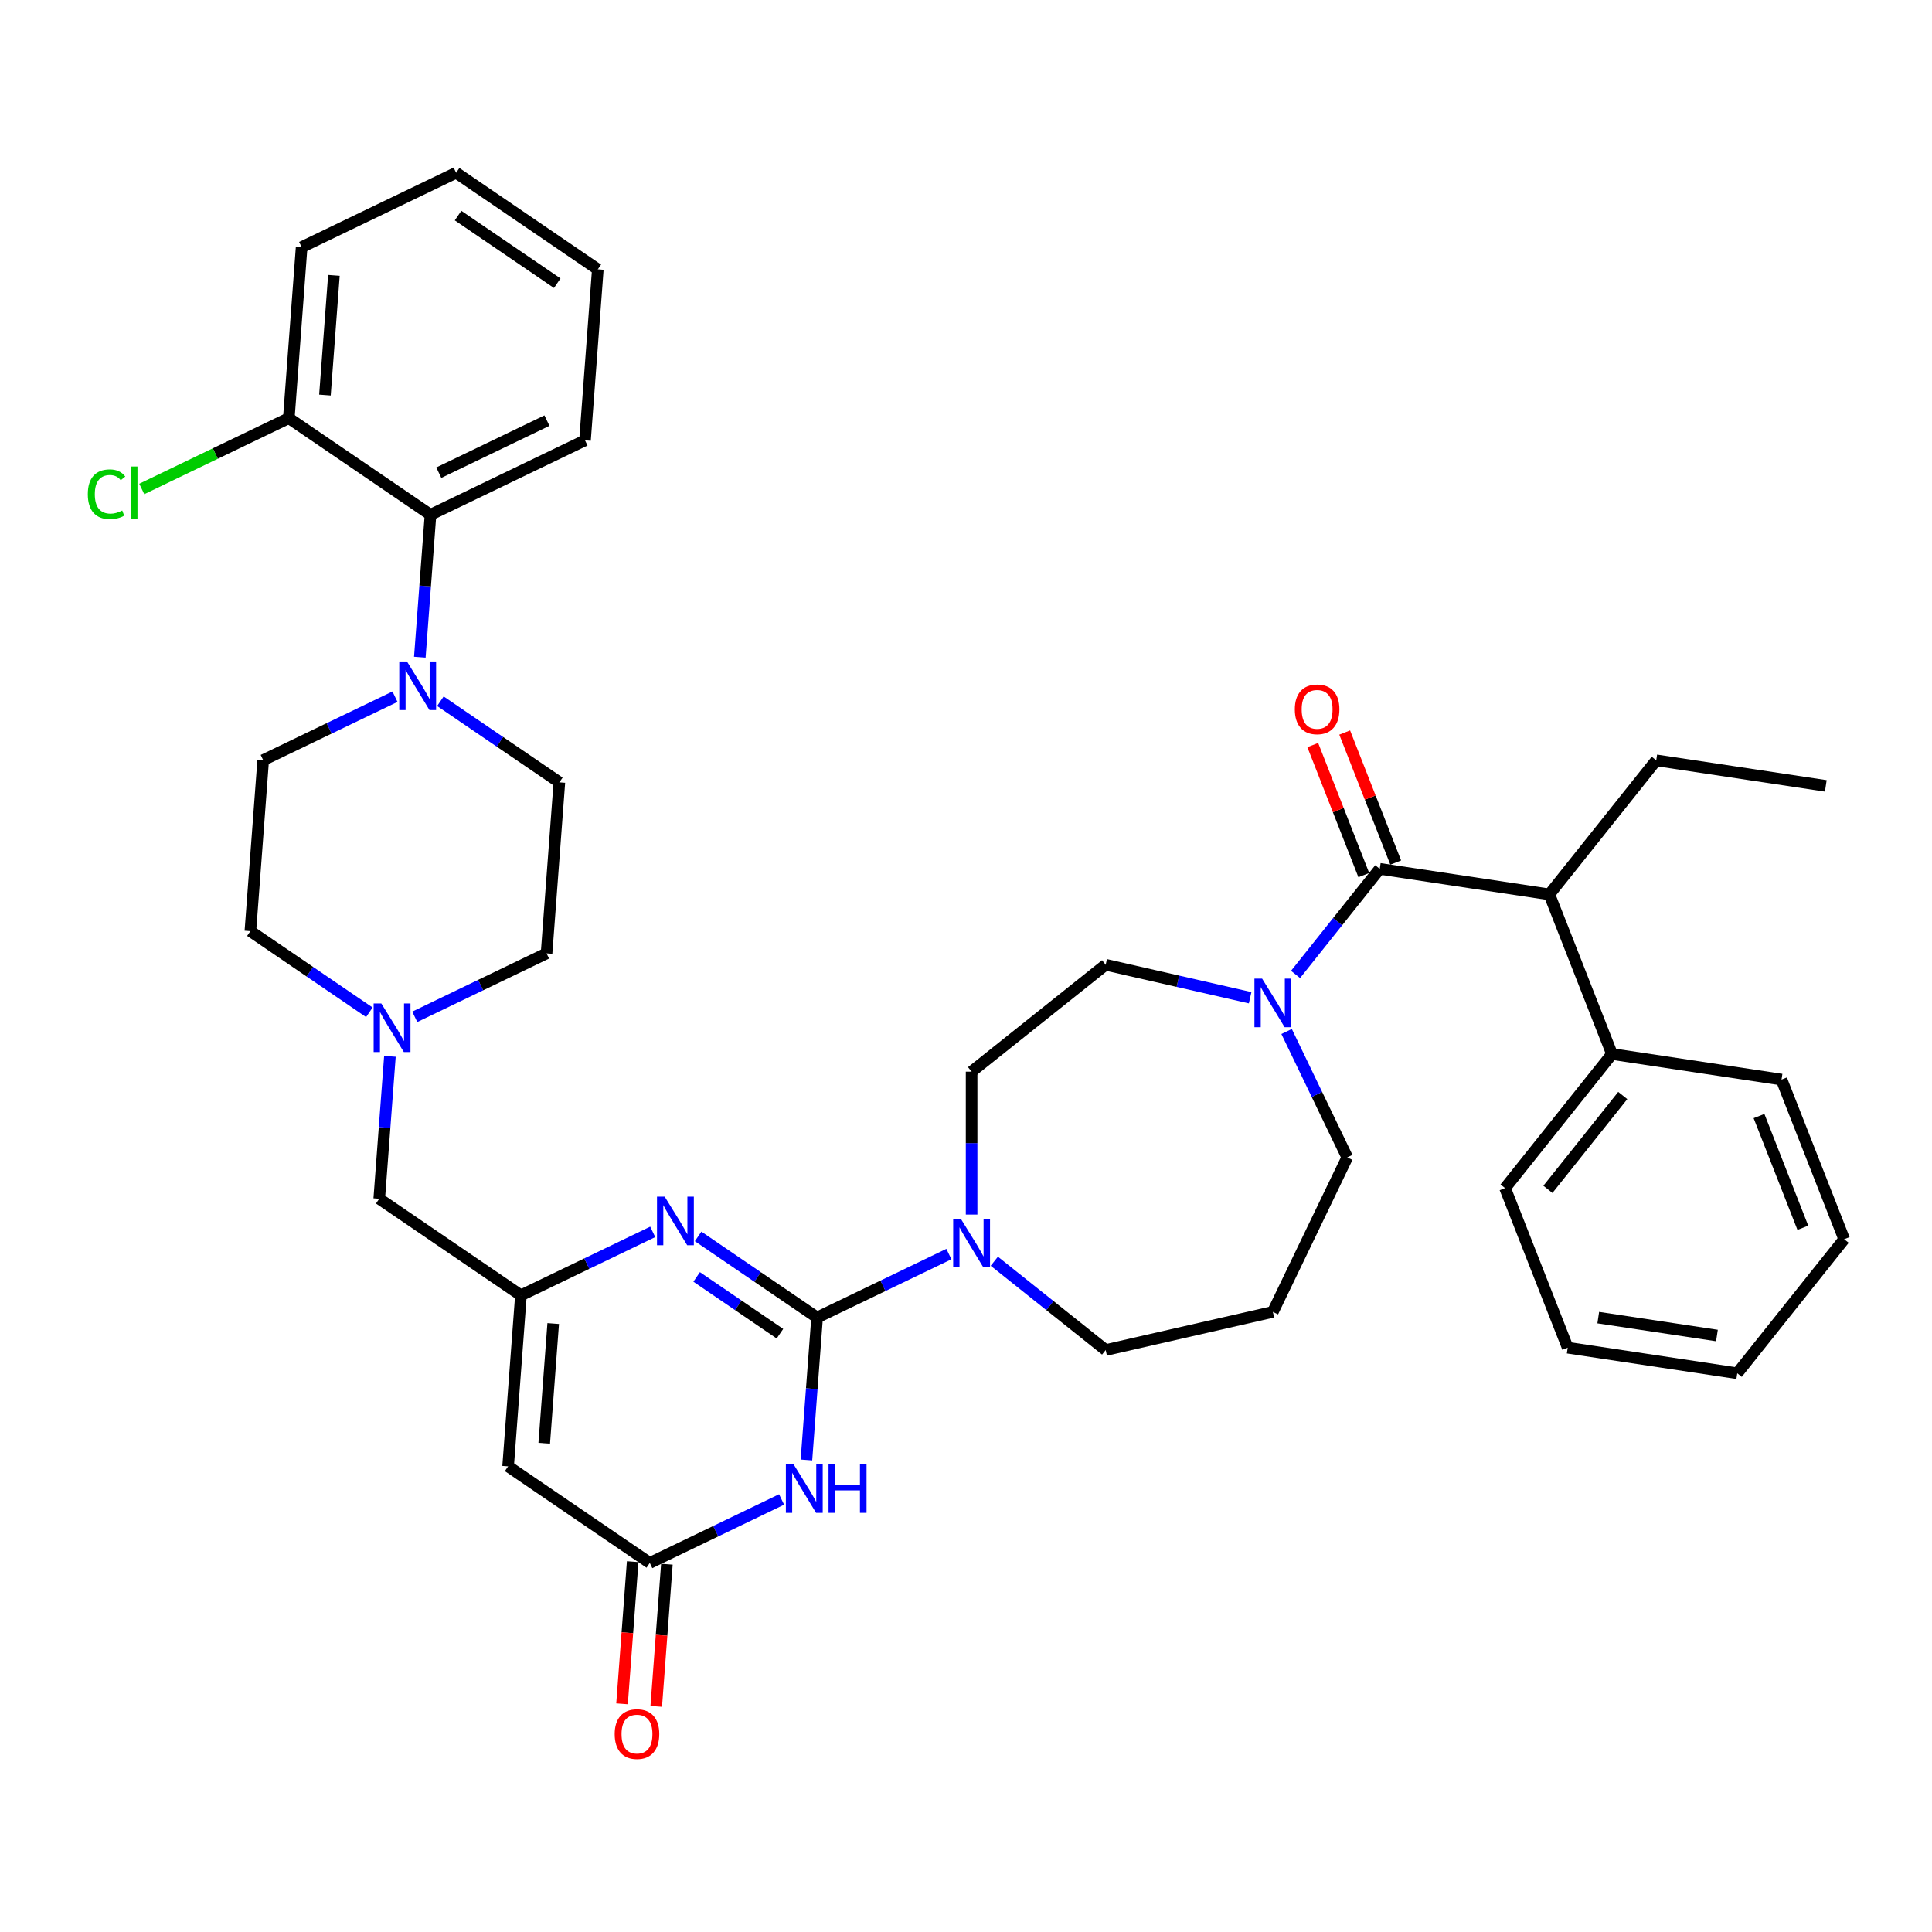 <?xml version='1.0' encoding='iso-8859-1'?>
<svg version='1.1' baseProfile='full'
              xmlns='http://www.w3.org/2000/svg'
                      xmlns:rdkit='http://www.rdkit.org/xml'
                      xmlns:xlink='http://www.w3.org/1999/xlink'
                  xml:space='preserve'
width='1000px' height='1000px' viewBox='0 0 1000 1000'>
<!-- END OF HEADER -->
<rect style='opacity:1.0;fill:#FFFFFF;stroke:none' width='1000' height='1000' x='0' y='0'> </rect>
<path class='bond-0' d='M 697.333,599.067 L 681.638,566.477' style='fill:none;fill-rule:evenodd;stroke:#000000;stroke-width:6px;stroke-linecap:butt;stroke-linejoin:miter;stroke-opacity:1' />
<path class='bond-0' d='M 681.638,566.477 L 665.944,533.887' style='fill:none;fill-rule:evenodd;stroke:#0000FF;stroke-width:6px;stroke-linecap:butt;stroke-linejoin:miter;stroke-opacity:1' />
<path class='bond-1' d='M 697.333,599.067 L 658.823,679.034' style='fill:none;fill-rule:evenodd;stroke:#000000;stroke-width:6px;stroke-linecap:butt;stroke-linejoin:miter;stroke-opacity:1' />
<path class='bond-2' d='M 647.071,516.418 L 609.681,507.883' style='fill:none;fill-rule:evenodd;stroke:#0000FF;stroke-width:6px;stroke-linecap:butt;stroke-linejoin:miter;stroke-opacity:1' />
<path class='bond-2' d='M 609.681,507.883 L 572.291,499.349' style='fill:none;fill-rule:evenodd;stroke:#000000;stroke-width:6px;stroke-linecap:butt;stroke-linejoin:miter;stroke-opacity:1' />
<path class='bond-3' d='M 670.574,504.364 L 692.368,477.035' style='fill:none;fill-rule:evenodd;stroke:#0000FF;stroke-width:6px;stroke-linecap:butt;stroke-linejoin:miter;stroke-opacity:1' />
<path class='bond-3' d='M 692.368,477.035 L 714.162,449.707' style='fill:none;fill-rule:evenodd;stroke:#000000;stroke-width:6px;stroke-linecap:butt;stroke-linejoin:miter;stroke-opacity:1' />
<path class='bond-4' d='M 572.291,499.349 L 502.898,554.688' style='fill:none;fill-rule:evenodd;stroke:#000000;stroke-width:6px;stroke-linecap:butt;stroke-linejoin:miter;stroke-opacity:1' />
<path class='bond-5' d='M 722.424,446.464 L 709.217,412.813' style='fill:none;fill-rule:evenodd;stroke:#000000;stroke-width:6px;stroke-linecap:butt;stroke-linejoin:miter;stroke-opacity:1' />
<path class='bond-5' d='M 709.217,412.813 L 696.01,379.162' style='fill:none;fill-rule:evenodd;stroke:#FF0000;stroke-width:6px;stroke-linecap:butt;stroke-linejoin:miter;stroke-opacity:1' />
<path class='bond-5' d='M 705.899,452.949 L 692.692,419.299' style='fill:none;fill-rule:evenodd;stroke:#000000;stroke-width:6px;stroke-linecap:butt;stroke-linejoin:miter;stroke-opacity:1' />
<path class='bond-5' d='M 692.692,419.299 L 679.485,385.648' style='fill:none;fill-rule:evenodd;stroke:#FF0000;stroke-width:6px;stroke-linecap:butt;stroke-linejoin:miter;stroke-opacity:1' />
<path class='bond-6' d='M 714.162,449.707 L 801.927,462.935' style='fill:none;fill-rule:evenodd;stroke:#000000;stroke-width:6px;stroke-linecap:butt;stroke-linejoin:miter;stroke-opacity:1' />
<path class='bond-7' d='M 801.927,462.935 L 834.354,545.557' style='fill:none;fill-rule:evenodd;stroke:#000000;stroke-width:6px;stroke-linecap:butt;stroke-linejoin:miter;stroke-opacity:1' />
<path class='bond-8' d='M 801.927,462.935 L 857.266,393.543' style='fill:none;fill-rule:evenodd;stroke:#000000;stroke-width:6px;stroke-linecap:butt;stroke-linejoin:miter;stroke-opacity:1' />
<path class='bond-9' d='M 834.354,545.557 L 779.015,614.95' style='fill:none;fill-rule:evenodd;stroke:#000000;stroke-width:6px;stroke-linecap:butt;stroke-linejoin:miter;stroke-opacity:1' />
<path class='bond-9' d='M 839.931,567.033 L 801.194,615.608' style='fill:none;fill-rule:evenodd;stroke:#000000;stroke-width:6px;stroke-linecap:butt;stroke-linejoin:miter;stroke-opacity:1' />
<path class='bond-10' d='M 834.354,545.557 L 922.119,558.785' style='fill:none;fill-rule:evenodd;stroke:#000000;stroke-width:6px;stroke-linecap:butt;stroke-linejoin:miter;stroke-opacity:1' />
<path class='bond-11' d='M 857.266,393.543 L 945.031,406.771' style='fill:none;fill-rule:evenodd;stroke:#000000;stroke-width:6px;stroke-linecap:butt;stroke-linejoin:miter;stroke-opacity:1' />
<path class='bond-12' d='M 262.997,758.976 L 269.63,670.467' style='fill:none;fill-rule:evenodd;stroke:#000000;stroke-width:6px;stroke-linecap:butt;stroke-linejoin:miter;stroke-opacity:1' />
<path class='bond-12' d='M 281.694,747.026 L 286.337,685.07' style='fill:none;fill-rule:evenodd;stroke:#000000;stroke-width:6px;stroke-linecap:butt;stroke-linejoin:miter;stroke-opacity:1' />
<path class='bond-13' d='M 262.997,758.976 L 336.331,808.974' style='fill:none;fill-rule:evenodd;stroke:#000000;stroke-width:6px;stroke-linecap:butt;stroke-linejoin:miter;stroke-opacity:1' />
<path class='bond-14' d='M 269.63,670.467 L 303.738,654.041' style='fill:none;fill-rule:evenodd;stroke:#000000;stroke-width:6px;stroke-linecap:butt;stroke-linejoin:miter;stroke-opacity:1' />
<path class='bond-14' d='M 303.738,654.041 L 337.846,637.616' style='fill:none;fill-rule:evenodd;stroke:#0000FF;stroke-width:6px;stroke-linecap:butt;stroke-linejoin:miter;stroke-opacity:1' />
<path class='bond-15' d='M 269.63,670.467 L 196.296,620.468' style='fill:none;fill-rule:evenodd;stroke:#000000;stroke-width:6px;stroke-linecap:butt;stroke-linejoin:miter;stroke-opacity:1' />
<path class='bond-16' d='M 361.348,639.969 L 392.14,660.962' style='fill:none;fill-rule:evenodd;stroke:#0000FF;stroke-width:6px;stroke-linecap:butt;stroke-linejoin:miter;stroke-opacity:1' />
<path class='bond-16' d='M 392.14,660.962 L 422.931,681.955' style='fill:none;fill-rule:evenodd;stroke:#000000;stroke-width:6px;stroke-linecap:butt;stroke-linejoin:miter;stroke-opacity:1' />
<path class='bond-16' d='M 360.586,660.934 L 382.14,675.629' style='fill:none;fill-rule:evenodd;stroke:#0000FF;stroke-width:6px;stroke-linecap:butt;stroke-linejoin:miter;stroke-opacity:1' />
<path class='bond-16' d='M 382.14,675.629 L 403.694,690.324' style='fill:none;fill-rule:evenodd;stroke:#000000;stroke-width:6px;stroke-linecap:butt;stroke-linejoin:miter;stroke-opacity:1' />
<path class='bond-17' d='M 422.931,681.955 L 420.169,718.816' style='fill:none;fill-rule:evenodd;stroke:#000000;stroke-width:6px;stroke-linecap:butt;stroke-linejoin:miter;stroke-opacity:1' />
<path class='bond-17' d='M 420.169,718.816 L 417.407,755.677' style='fill:none;fill-rule:evenodd;stroke:#0000FF;stroke-width:6px;stroke-linecap:butt;stroke-linejoin:miter;stroke-opacity:1' />
<path class='bond-18' d='M 422.931,681.955 L 457.039,665.53' style='fill:none;fill-rule:evenodd;stroke:#000000;stroke-width:6px;stroke-linecap:butt;stroke-linejoin:miter;stroke-opacity:1' />
<path class='bond-18' d='M 457.039,665.53 L 491.147,649.104' style='fill:none;fill-rule:evenodd;stroke:#0000FF;stroke-width:6px;stroke-linecap:butt;stroke-linejoin:miter;stroke-opacity:1' />
<path class='bond-19' d='M 404.547,776.123 L 370.439,792.549' style='fill:none;fill-rule:evenodd;stroke:#0000FF;stroke-width:6px;stroke-linecap:butt;stroke-linejoin:miter;stroke-opacity:1' />
<path class='bond-19' d='M 370.439,792.549 L 336.331,808.974' style='fill:none;fill-rule:evenodd;stroke:#000000;stroke-width:6px;stroke-linecap:butt;stroke-linejoin:miter;stroke-opacity:1' />
<path class='bond-20' d='M 327.48,808.311 L 324.723,845.101' style='fill:none;fill-rule:evenodd;stroke:#000000;stroke-width:6px;stroke-linecap:butt;stroke-linejoin:miter;stroke-opacity:1' />
<path class='bond-20' d='M 324.723,845.101 L 321.966,881.89' style='fill:none;fill-rule:evenodd;stroke:#FF0000;stroke-width:6px;stroke-linecap:butt;stroke-linejoin:miter;stroke-opacity:1' />
<path class='bond-20' d='M 345.182,809.637 L 342.425,846.427' style='fill:none;fill-rule:evenodd;stroke:#000000;stroke-width:6px;stroke-linecap:butt;stroke-linejoin:miter;stroke-opacity:1' />
<path class='bond-20' d='M 342.425,846.427 L 339.668,883.217' style='fill:none;fill-rule:evenodd;stroke:#FF0000;stroke-width:6px;stroke-linecap:butt;stroke-linejoin:miter;stroke-opacity:1' />
<path class='bond-21' d='M 514.65,652.817 L 543.47,675.8' style='fill:none;fill-rule:evenodd;stroke:#0000FF;stroke-width:6px;stroke-linecap:butt;stroke-linejoin:miter;stroke-opacity:1' />
<path class='bond-21' d='M 543.47,675.8 L 572.291,698.784' style='fill:none;fill-rule:evenodd;stroke:#000000;stroke-width:6px;stroke-linecap:butt;stroke-linejoin:miter;stroke-opacity:1' />
<path class='bond-22' d='M 502.898,628.658 L 502.898,591.673' style='fill:none;fill-rule:evenodd;stroke:#0000FF;stroke-width:6px;stroke-linecap:butt;stroke-linejoin:miter;stroke-opacity:1' />
<path class='bond-22' d='M 502.898,591.673 L 502.898,554.688' style='fill:none;fill-rule:evenodd;stroke:#000000;stroke-width:6px;stroke-linecap:butt;stroke-linejoin:miter;stroke-opacity:1' />
<path class='bond-23' d='M 196.296,620.468 L 199.058,583.608' style='fill:none;fill-rule:evenodd;stroke:#000000;stroke-width:6px;stroke-linecap:butt;stroke-linejoin:miter;stroke-opacity:1' />
<path class='bond-23' d='M 199.058,583.608 L 201.82,546.747' style='fill:none;fill-rule:evenodd;stroke:#0000FF;stroke-width:6px;stroke-linecap:butt;stroke-linejoin:miter;stroke-opacity:1' />
<path class='bond-24' d='M 214.68,526.301 L 248.788,509.875' style='fill:none;fill-rule:evenodd;stroke:#0000FF;stroke-width:6px;stroke-linecap:butt;stroke-linejoin:miter;stroke-opacity:1' />
<path class='bond-24' d='M 248.788,509.875 L 282.895,493.45' style='fill:none;fill-rule:evenodd;stroke:#000000;stroke-width:6px;stroke-linecap:butt;stroke-linejoin:miter;stroke-opacity:1' />
<path class='bond-25' d='M 191.177,523.948 L 160.386,502.955' style='fill:none;fill-rule:evenodd;stroke:#0000FF;stroke-width:6px;stroke-linecap:butt;stroke-linejoin:miter;stroke-opacity:1' />
<path class='bond-25' d='M 160.386,502.955 L 129.594,481.961' style='fill:none;fill-rule:evenodd;stroke:#000000;stroke-width:6px;stroke-linecap:butt;stroke-linejoin:miter;stroke-opacity:1' />
<path class='bond-26' d='M 658.823,679.034 L 572.291,698.784' style='fill:none;fill-rule:evenodd;stroke:#000000;stroke-width:6px;stroke-linecap:butt;stroke-linejoin:miter;stroke-opacity:1' />
<path class='bond-27' d='M 282.895,493.45 L 289.528,404.941' style='fill:none;fill-rule:evenodd;stroke:#000000;stroke-width:6px;stroke-linecap:butt;stroke-linejoin:miter;stroke-opacity:1' />
<path class='bond-28' d='M 289.528,404.941 L 258.737,383.948' style='fill:none;fill-rule:evenodd;stroke:#000000;stroke-width:6px;stroke-linecap:butt;stroke-linejoin:miter;stroke-opacity:1' />
<path class='bond-28' d='M 258.737,383.948 L 227.945,362.955' style='fill:none;fill-rule:evenodd;stroke:#0000FF;stroke-width:6px;stroke-linecap:butt;stroke-linejoin:miter;stroke-opacity:1' />
<path class='bond-29' d='M 204.443,360.602 L 170.335,377.027' style='fill:none;fill-rule:evenodd;stroke:#0000FF;stroke-width:6px;stroke-linecap:butt;stroke-linejoin:miter;stroke-opacity:1' />
<path class='bond-29' d='M 170.335,377.027 L 136.227,393.453' style='fill:none;fill-rule:evenodd;stroke:#000000;stroke-width:6px;stroke-linecap:butt;stroke-linejoin:miter;stroke-opacity:1' />
<path class='bond-30' d='M 217.302,340.156 L 220.064,303.295' style='fill:none;fill-rule:evenodd;stroke:#0000FF;stroke-width:6px;stroke-linecap:butt;stroke-linejoin:miter;stroke-opacity:1' />
<path class='bond-30' d='M 220.064,303.295 L 222.827,266.434' style='fill:none;fill-rule:evenodd;stroke:#000000;stroke-width:6px;stroke-linecap:butt;stroke-linejoin:miter;stroke-opacity:1' />
<path class='bond-31' d='M 136.227,393.453 L 129.594,481.961' style='fill:none;fill-rule:evenodd;stroke:#000000;stroke-width:6px;stroke-linecap:butt;stroke-linejoin:miter;stroke-opacity:1' />
<path class='bond-32' d='M 222.827,266.434 L 302.794,227.924' style='fill:none;fill-rule:evenodd;stroke:#000000;stroke-width:6px;stroke-linecap:butt;stroke-linejoin:miter;stroke-opacity:1' />
<path class='bond-32' d='M 227.12,244.664 L 283.097,217.707' style='fill:none;fill-rule:evenodd;stroke:#000000;stroke-width:6px;stroke-linecap:butt;stroke-linejoin:miter;stroke-opacity:1' />
<path class='bond-33' d='M 222.827,266.434 L 149.492,216.436' style='fill:none;fill-rule:evenodd;stroke:#000000;stroke-width:6px;stroke-linecap:butt;stroke-linejoin:miter;stroke-opacity:1' />
<path class='bond-34' d='M 302.794,227.924 L 309.427,139.415' style='fill:none;fill-rule:evenodd;stroke:#000000;stroke-width:6px;stroke-linecap:butt;stroke-linejoin:miter;stroke-opacity:1' />
<path class='bond-35' d='M 309.427,139.415 L 236.092,89.417' style='fill:none;fill-rule:evenodd;stroke:#000000;stroke-width:6px;stroke-linecap:butt;stroke-linejoin:miter;stroke-opacity:1' />
<path class='bond-35' d='M 288.427,146.582 L 237.093,111.584' style='fill:none;fill-rule:evenodd;stroke:#000000;stroke-width:6px;stroke-linecap:butt;stroke-linejoin:miter;stroke-opacity:1' />
<path class='bond-36' d='M 236.092,89.417 L 156.125,127.927' style='fill:none;fill-rule:evenodd;stroke:#000000;stroke-width:6px;stroke-linecap:butt;stroke-linejoin:miter;stroke-opacity:1' />
<path class='bond-37' d='M 156.125,127.927 L 149.492,216.436' style='fill:none;fill-rule:evenodd;stroke:#000000;stroke-width:6px;stroke-linecap:butt;stroke-linejoin:miter;stroke-opacity:1' />
<path class='bond-37' d='M 172.832,142.53 L 168.189,204.486' style='fill:none;fill-rule:evenodd;stroke:#000000;stroke-width:6px;stroke-linecap:butt;stroke-linejoin:miter;stroke-opacity:1' />
<path class='bond-38' d='M 149.492,216.436 L 111.435,234.763' style='fill:none;fill-rule:evenodd;stroke:#000000;stroke-width:6px;stroke-linecap:butt;stroke-linejoin:miter;stroke-opacity:1' />
<path class='bond-38' d='M 111.435,234.763 L 73.377,253.091' style='fill:none;fill-rule:evenodd;stroke:#00CC00;stroke-width:6px;stroke-linecap:butt;stroke-linejoin:miter;stroke-opacity:1' />
<path class='bond-39' d='M 779.015,614.95 L 811.441,697.571' style='fill:none;fill-rule:evenodd;stroke:#000000;stroke-width:6px;stroke-linecap:butt;stroke-linejoin:miter;stroke-opacity:1' />
<path class='bond-40' d='M 922.119,558.785 L 954.545,641.407' style='fill:none;fill-rule:evenodd;stroke:#000000;stroke-width:6px;stroke-linecap:butt;stroke-linejoin:miter;stroke-opacity:1' />
<path class='bond-40' d='M 910.459,577.664 L 933.157,635.499' style='fill:none;fill-rule:evenodd;stroke:#000000;stroke-width:6px;stroke-linecap:butt;stroke-linejoin:miter;stroke-opacity:1' />
<path class='bond-41' d='M 811.441,697.571 L 899.207,710.799' style='fill:none;fill-rule:evenodd;stroke:#000000;stroke-width:6px;stroke-linecap:butt;stroke-linejoin:miter;stroke-opacity:1' />
<path class='bond-41' d='M 827.252,682.002 L 888.687,691.262' style='fill:none;fill-rule:evenodd;stroke:#000000;stroke-width:6px;stroke-linecap:butt;stroke-linejoin:miter;stroke-opacity:1' />
<path class='bond-42' d='M 954.545,641.407 L 899.207,710.799' style='fill:none;fill-rule:evenodd;stroke:#000000;stroke-width:6px;stroke-linecap:butt;stroke-linejoin:miter;stroke-opacity:1' />
<path  class='atom-1' d='M 653.266 506.532
L 661.503 519.845
Q 662.32 521.159, 663.633 523.538
Q 664.947 525.916, 665.018 526.058
L 665.018 506.532
L 668.355 506.532
L 668.355 531.668
L 664.911 531.668
L 656.071 517.112
Q 655.042 515.407, 653.941 513.455
Q 652.876 511.502, 652.556 510.899
L 652.556 531.668
L 649.29 531.668
L 649.29 506.532
L 653.266 506.532
' fill='#0000FF'/>
<path  class='atom-4' d='M 670.197 367.156
Q 670.197 361.121, 673.179 357.748
Q 676.161 354.376, 681.735 354.376
Q 687.309 354.376, 690.291 357.748
Q 693.273 361.121, 693.273 367.156
Q 693.273 373.263, 690.256 376.742
Q 687.238 380.186, 681.735 380.186
Q 676.197 380.186, 673.179 376.742
Q 670.197 373.298, 670.197 367.156
M 681.735 377.346
Q 685.569 377.346, 687.629 374.79
Q 689.723 372.198, 689.723 367.156
Q 689.723 362.222, 687.629 359.736
Q 685.569 357.216, 681.735 357.216
Q 677.901 357.216, 675.806 359.701
Q 673.747 362.186, 673.747 367.156
Q 673.747 372.233, 675.806 374.79
Q 677.901 377.346, 681.735 377.346
' fill='#FF0000'/>
<path  class='atom-10' d='M 344.041 619.389
L 352.277 632.702
Q 353.094 634.016, 354.408 636.395
Q 355.721 638.773, 355.792 638.915
L 355.792 619.389
L 359.129 619.389
L 359.129 644.525
L 355.686 644.525
L 346.845 629.969
Q 345.816 628.265, 344.715 626.312
Q 343.65 624.359, 343.331 623.756
L 343.331 644.525
L 340.064 644.525
L 340.064 619.389
L 344.041 619.389
' fill='#0000FF'/>
<path  class='atom-12' d='M 410.742 757.896
L 418.979 771.209
Q 419.795 772.523, 421.109 774.902
Q 422.423 777.28, 422.494 777.422
L 422.494 757.896
L 425.831 757.896
L 425.831 783.032
L 422.387 783.032
L 413.547 768.476
Q 412.517 766.772, 411.417 764.819
Q 410.352 762.866, 410.032 762.263
L 410.032 783.032
L 406.766 783.032
L 406.766 757.896
L 410.742 757.896
' fill='#0000FF'/>
<path  class='atom-12' d='M 428.849 757.896
L 432.257 757.896
L 432.257 768.582
L 445.109 768.582
L 445.109 757.896
L 448.517 757.896
L 448.517 783.032
L 445.109 783.032
L 445.109 771.422
L 432.257 771.422
L 432.257 783.032
L 428.849 783.032
L 428.849 757.896
' fill='#0000FF'/>
<path  class='atom-14' d='M 318.16 897.554
Q 318.16 891.518, 321.142 888.145
Q 324.125 884.773, 329.699 884.773
Q 335.272 884.773, 338.255 888.145
Q 341.237 891.518, 341.237 897.554
Q 341.237 903.66, 338.219 907.139
Q 335.201 910.583, 329.699 910.583
Q 324.16 910.583, 321.142 907.139
Q 318.16 903.696, 318.16 897.554
M 329.699 907.743
Q 333.533 907.743, 335.592 905.187
Q 337.687 902.595, 337.687 897.554
Q 337.687 892.619, 335.592 890.134
Q 333.533 887.613, 329.699 887.613
Q 325.864 887.613, 323.77 890.098
Q 321.71 892.583, 321.71 897.554
Q 321.71 902.631, 323.77 905.187
Q 325.864 907.743, 329.699 907.743
' fill='#FF0000'/>
<path  class='atom-15' d='M 497.342 630.877
L 505.579 644.191
Q 506.395 645.504, 507.709 647.883
Q 509.023 650.262, 509.094 650.404
L 509.094 630.877
L 512.431 630.877
L 512.431 656.013
L 508.987 656.013
L 500.147 641.457
Q 499.117 639.753, 498.017 637.8
Q 496.952 635.848, 496.632 635.244
L 496.632 656.013
L 493.366 656.013
L 493.366 630.877
L 497.342 630.877
' fill='#0000FF'/>
<path  class='atom-17' d='M 197.372 519.392
L 205.609 532.705
Q 206.425 534.019, 207.739 536.398
Q 209.053 538.776, 209.124 538.918
L 209.124 519.392
L 212.461 519.392
L 212.461 544.528
L 209.017 544.528
L 200.177 529.972
Q 199.147 528.268, 198.047 526.315
Q 196.982 524.362, 196.662 523.759
L 196.662 544.528
L 193.396 544.528
L 193.396 519.392
L 197.372 519.392
' fill='#0000FF'/>
<path  class='atom-22' d='M 210.638 342.375
L 218.874 355.688
Q 219.691 357.002, 221.005 359.381
Q 222.318 361.759, 222.389 361.901
L 222.389 342.375
L 225.726 342.375
L 225.726 367.511
L 222.283 367.511
L 213.443 352.955
Q 212.413 351.25, 211.312 349.298
Q 210.247 347.345, 209.928 346.742
L 209.928 367.511
L 206.661 367.511
L 206.661 342.375
L 210.638 342.375
' fill='#0000FF'/>
<path  class='atom-31' d='M 45.455 255.816
Q 45.455 249.567, 48.366 246.301
Q 51.312 242.999, 56.886 242.999
Q 62.07 242.999, 64.839 246.656
L 62.496 248.573
Q 60.472 245.91, 56.886 245.91
Q 53.088 245.91, 51.064 248.466
Q 49.076 250.987, 49.076 255.816
Q 49.076 260.786, 51.135 263.342
Q 53.23 265.898, 57.277 265.898
Q 60.046 265.898, 63.277 264.23
L 64.271 266.892
Q 62.957 267.744, 60.969 268.241
Q 58.981 268.739, 56.78 268.739
Q 51.312 268.739, 48.366 265.401
Q 45.455 262.064, 45.455 255.816
' fill='#00CC00'/>
<path  class='atom-31' d='M 67.892 241.472
L 71.159 241.472
L 71.159 268.419
L 67.892 268.419
L 67.892 241.472
' fill='#00CC00'/>
</svg>
